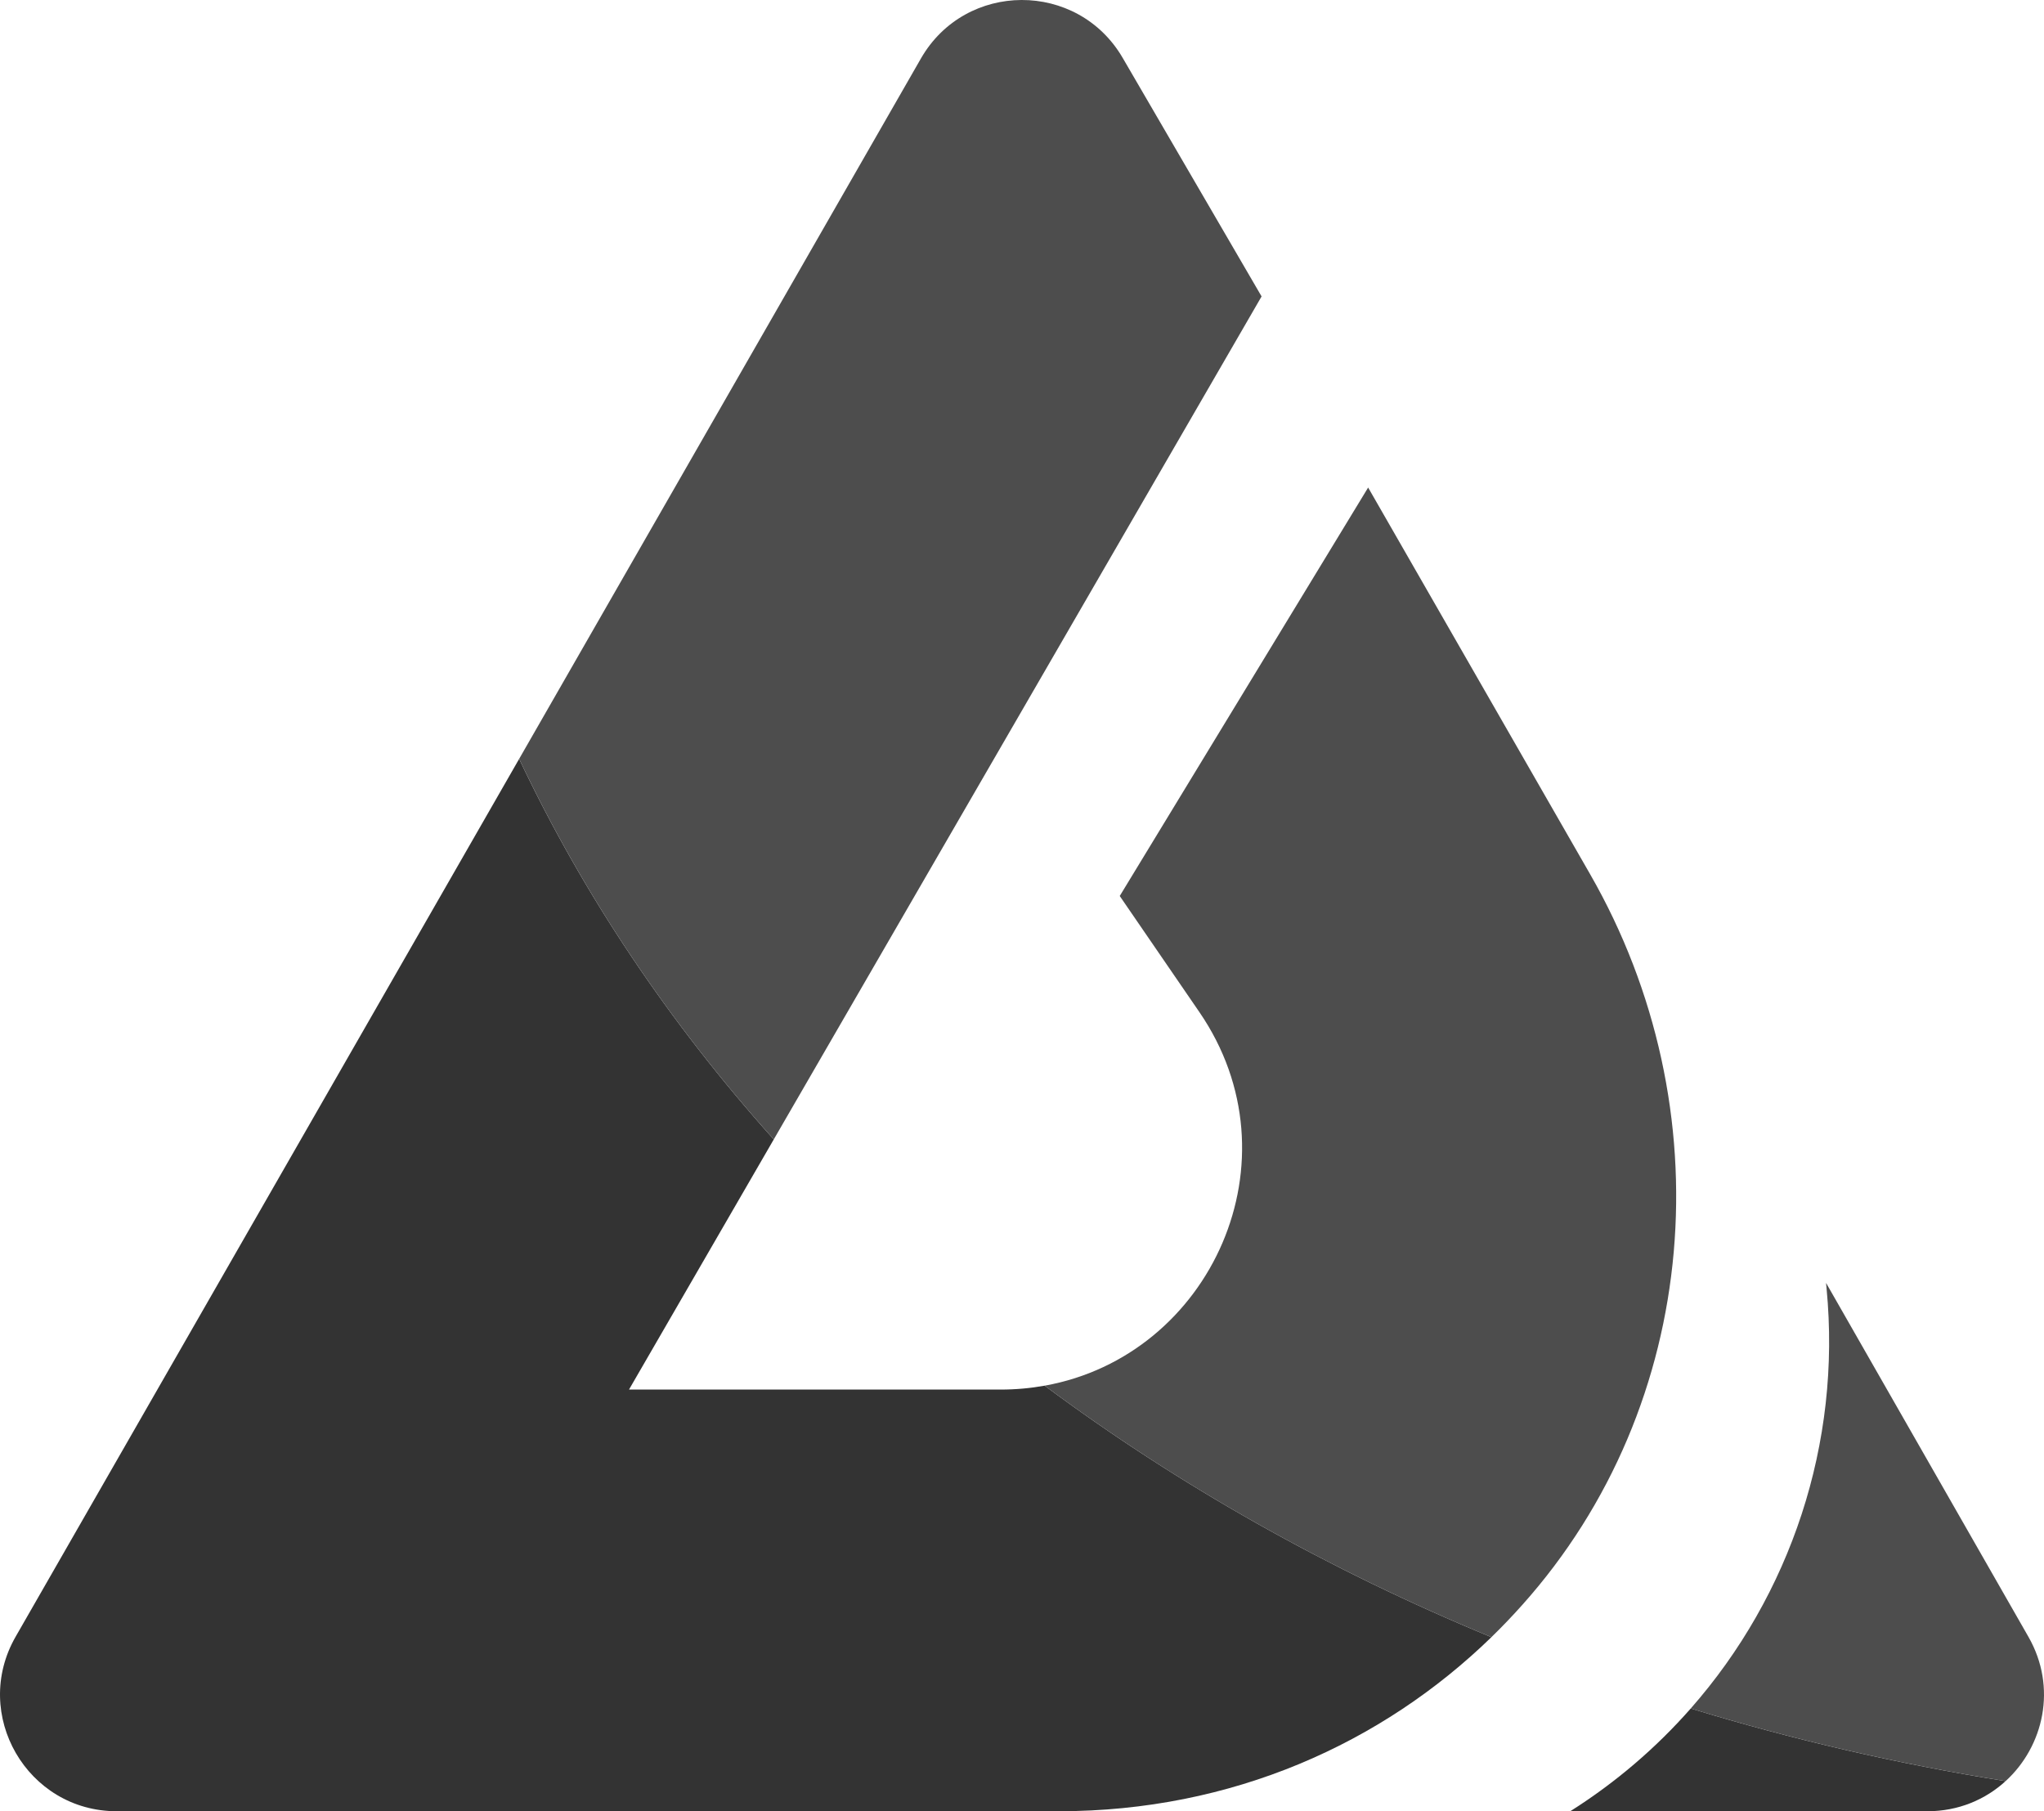 <svg xmlns="http://www.w3.org/2000/svg" id="Layer_2" data-name="Layer 2" viewBox="0 0 1931.73 1711.74"><defs><style>      .cls-1 {        fill: #333;      }      .cls-1, .cls-2 {        stroke-width: 0px;      }      .cls-2 {        fill: #4d4d4d;      }    </style></defs><g id="OBJECTS"><g><path class="cls-1" d="M1409.5,1547.22c-103.33,100.46-245.09,164.52-408.9,164.52H110.31c-84.65,0-137.66-91.54-95.54-164.96l475.87-829.59c60.97,129.09,142.25,249.85,240.62,359.63l-136.81,236.42h351.11c14.4,0,28.32-1.27,41.73-3.69,126.43,94.02,268.34,174.21,422.2,237.67Z"></path><path class="cls-1" d="M1895.45,1683.27c-19.11,17.46-44.66,28.48-74.03,28.48h-337.43c43.07-27.19,81.26-60.02,113.9-97.14,95.76,29.28,195.19,52.37,297.56,68.66Z"></path></g><path class="cls-2" d="M1192.29,280.14l-461.03,796.68c-98.37-109.78-179.65-230.54-240.62-359.63L870.3,55.34c42.16-73.51,148.08-73.86,190.72-.63l131.26,225.43Z"></path><path class="cls-2" d="M1438.56,1516.86c-9.32,10.45-19,20.57-29.07,30.36-153.87-63.46-295.77-143.64-422.2-237.67,157.43-28.25,241.89-213.81,146.13-353.18l-75.18-109.6,234.76-386.02,209.78,365.42c126.71,220.73,105.43,501.08-64.22,690.7Z"></path><path class="cls-2" d="M1895.45,1683.27c-102.37-16.29-201.8-39.38-297.56-68.66,94.34-107.24,142.43-250.32,128.36-396.8l-.5-5.39,191.28,334.51c27.42,47.93,14.34,103.52-21.58,136.34Z"></path></g></svg>